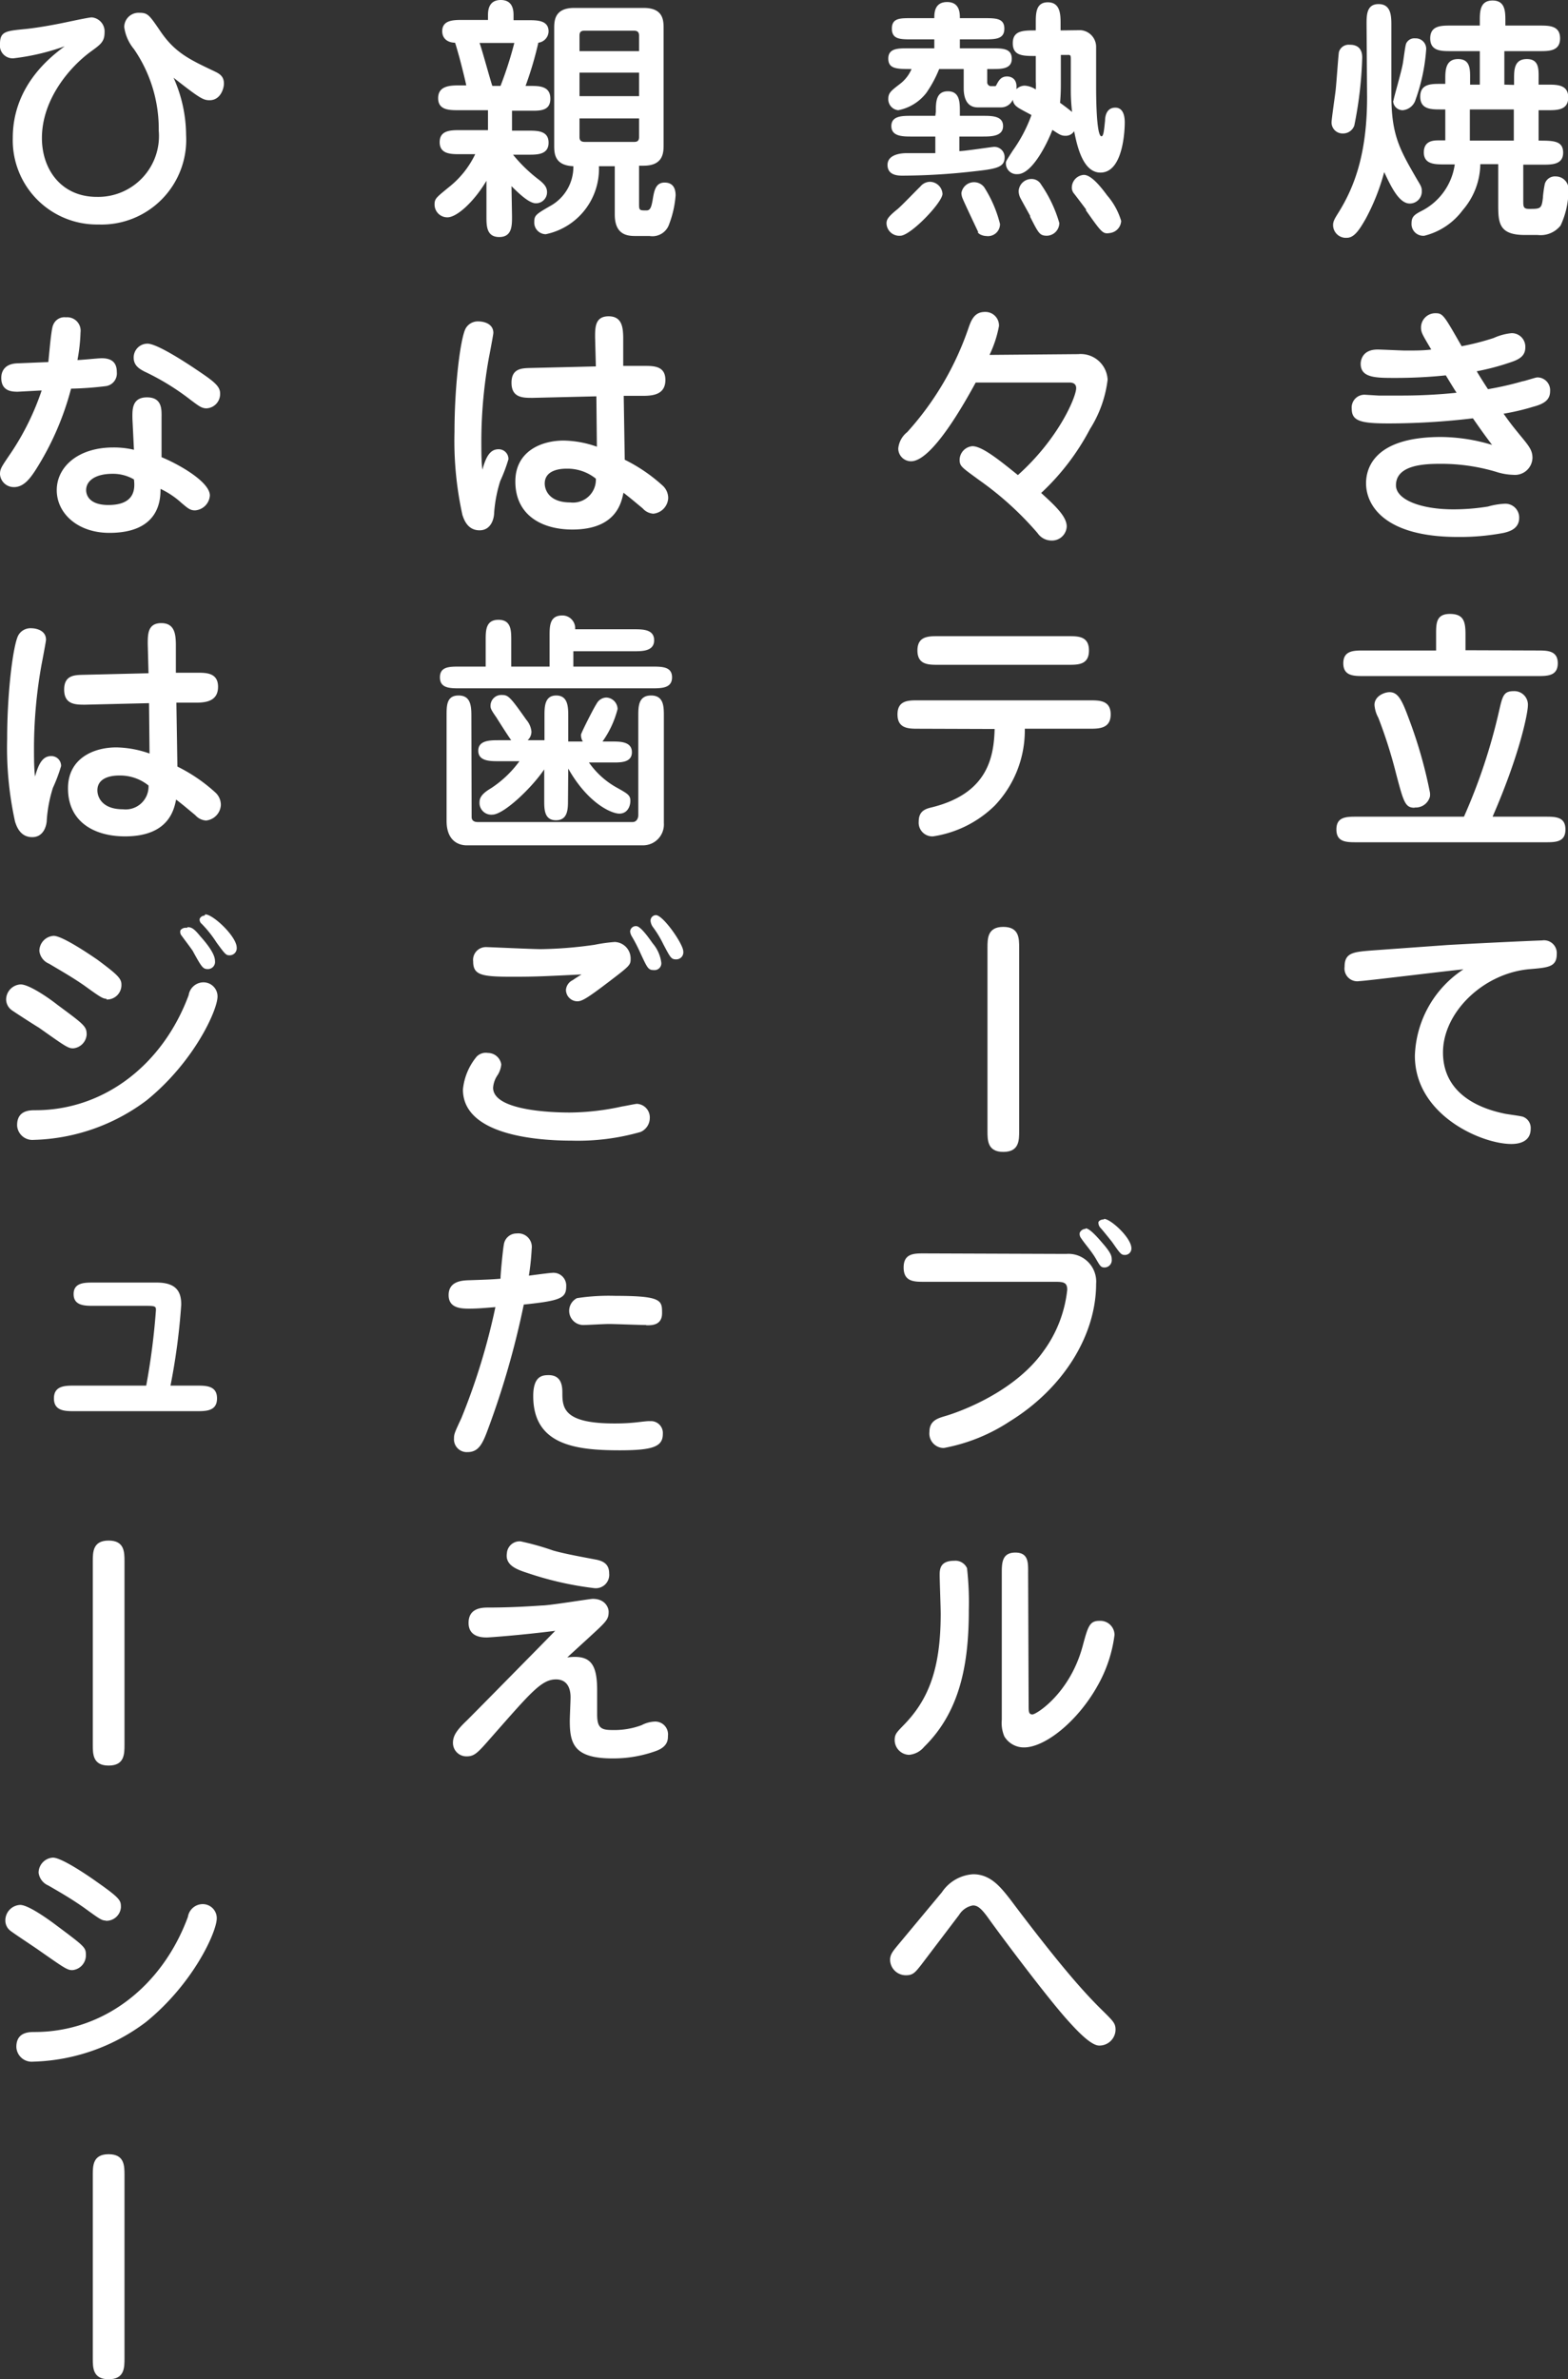 <svg xmlns="http://www.w3.org/2000/svg" viewBox="0 0 122.68 186.1"><rect x="0" y="0" width="122.68" height="186.1" fill="#333333" stroke="none"/><defs><style>.cls-1{fill:#fff;}</style></defs><g id="レイヤー_2" data-name="レイヤー 2"><g id="レイヤー_1-2" data-name="レイヤー 1"><path class="cls-1" d="M104.18,9.58c0-.26.28-2.16.32-2.52.08-.76.22-2.88.26-3a.79.79,0,0,1,.82-.56c.24,0,1,0,1,1a30.89,30.89,0,0,1-.62,5.32.93.93,0,0,1-.9.62A.86.86,0,0,1,104.18,9.58Zm2.74-7.68c0-.72,0-1.58.94-1.58s1,.86,1,1.58V7.44c0,3.14.66,4.26,2,6.58.3.5.38.62.38.9a.94.94,0,0,1-.94,1c-.82,0-1.44-1.26-2-2.46a16.8,16.8,0,0,1-1.44,3.64c-.46.8-.88,1.5-1.48,1.5a1,1,0,0,1-1.08-1c0-.3.14-.52.44-1,1.24-2,2.22-4.6,2.22-9Zm2.1,6c0-.16.58-2.12.72-2.84.06-.28.2-1.5.28-1.66a.7.7,0,0,1,.7-.4.82.82,0,0,1,.86.92,14.52,14.52,0,0,1-.82,3.86,1.16,1.16,0,0,1-1,.84A.74.74,0,0,1,109,7.88Zm9.44-1.26V6.18c0-.7,0-1.56,1-1.56s.92.86.92,1.6v.4h.72c.72,0,1.6,0,1.6,1s-.88,1-1.6,1h-.72V11c1.14,0,1.92,0,1.92.94s-.88.94-1.6.94h-1.52V15.7c0,.44,0,.64.44.64.92,0,1,0,1.1-.9,0-.18.1-.9.16-1.1a.82.82,0,0,1,.84-.54,1,1,0,0,1,1,1.08,6.62,6.62,0,0,1-.62,2.76,2,2,0,0,1-1.8.74h-1c-2.08,0-2.08-1-2.08-2.48V12.84h-1.4a5.62,5.62,0,0,1-1.38,3.6,5.32,5.32,0,0,1-3,2,.92.92,0,0,1-1-1c0-.5.26-.66.7-.9a4.83,4.83,0,0,0,2.68-3.68H113c-.72,0-1.6,0-1.6-.94s.8-.94,1.18-.94h.5V8.56h-.36c-.74,0-1.6,0-1.6-1s.84-1,1.6-1h.36V6.2c0-.66,0-1.58,1-1.58s.94.88.94,1.6v.4h.76V4H113.5c-.74,0-1.6,0-1.6-1s.86-1,1.6-1h2.28V1.64c0-.72,0-1.6,1-1.6s1,.88,1,1.6V2h2.68c.74,0,1.6,0,1.6,1s-.86,1-1.6,1H117.7V6.62ZM115,8.56V11h3.44V8.56Z"/><path class="cls-1" d="M111.18,25.6a1.12,1.12,0,0,1,1.12-1.1c.6,0,.66.14,2.06,2.58a20.29,20.29,0,0,0,2.5-.64,4.44,4.44,0,0,1,1.4-.38,1.06,1.06,0,0,1,1.08,1.12c0,.66-.48.94-1.16,1.16a19,19,0,0,1-2.64.7c.12.22.74,1.2.88,1.4a24.65,24.65,0,0,0,2.72-.62c.12,0,1-.3,1.14-.3a1,1,0,0,1,1,1.08c0,.7-.5,1-1.34,1.22a17.86,17.86,0,0,1-2.3.54c.58.82.8,1.08,1.32,1.72.7.84.94,1.16.94,1.74a1.37,1.37,0,0,1-1.5,1.32,4.75,4.75,0,0,1-1.36-.24,15,15,0,0,0-4.32-.62c-1.22,0-3.5.06-3.5,1.68,0,1.12,1.94,1.88,4.48,1.88a16.77,16.77,0,0,0,2.72-.22,5.7,5.7,0,0,1,1.34-.22,1.08,1.08,0,0,1,1.1,1.1c0,.88-.8,1.08-1.2,1.18a18.35,18.35,0,0,1-3.6.32c-5.72,0-7.18-2.46-7.18-4.2,0-.94.4-3.62,5.86-3.62a14.05,14.05,0,0,1,4,.62c-.3-.4-.64-.84-1.5-2.08a55.68,55.68,0,0,1-6.6.4c-2.16,0-2.88-.18-2.88-1.14a1,1,0,0,1,1.1-1.1l1,.06c.54,0,1.06,0,1.66,0a42,42,0,0,0,4.44-.22c-.22-.34-.56-.9-.84-1.36a38.26,38.26,0,0,1-4,.2c-1.46,0-2.66,0-2.66-1.1,0-.08,0-1.12,1.32-1.12.34,0,1.88.08,2.2.08.74,0,1.4,0,2-.08C111.26,26.12,111.18,26,111.18,25.6Z"/><path class="cls-1" d="M114.54,63.88a44.77,44.77,0,0,0,2.74-8.24c.28-1.22.36-1.58,1.16-1.58a1.06,1.06,0,0,1,1.1,1.16c0,.44-.54,3.56-2.76,8.66h4.1c.82,0,1.6,0,1.6,1s-.78,1-1.6,1H106.16c-.82,0-1.6,0-1.6-1s.78-1,1.6-1Zm5.74-13c.78,0,1.6,0,1.6,1s-.82,1-1.6,1H106.7c-.78,0-1.6,0-1.6-1s.82-1,1.6-1h5.66V49.62c0-.86,0-1.6,1.08-1.6s1.22.6,1.22,1.6v1.24Zm-9.6,12.3c-.74,0-.86-.42-1.46-2.7a37.31,37.31,0,0,0-1.38-4.34,2.43,2.43,0,0,1-.3-1c0-.7.78-1,1.18-1,.7,0,1,.7,1.54,2.16A35.7,35.7,0,0,1,111.88,62a1.36,1.36,0,0,1,0,.3A1.15,1.15,0,0,1,110.68,63.16Z"/><path class="cls-1" d="M106.36,76.74a1,1,0,0,1-1.16-1.12c0-1.12.7-1.16,2.18-1.28l5.84-.42c2.76-.16,7.18-.36,7.42-.36a1,1,0,0,1,1.16,1.06c0,1-.64,1.06-2.06,1.18-3.64.28-6.84,3.36-6.84,6.52,0,3.56,3.46,4.5,4.78,4.78.24.06,1.3.18,1.5.26a.93.93,0,0,1,.58.94c0,1.18-1.26,1.18-1.52,1.18-2.32,0-7.54-2.26-7.54-6.9a8.4,8.4,0,0,1,3.8-6.76C113.2,75.94,106.76,76.74,106.36,76.74Z"/><path class="cls-1" d="M70.22,16.36c.3-.24,1.52-1.52,1.78-1.76a1,1,0,0,1,.74-.38,1,1,0,0,1,1,.94c0,.68-2.5,3.28-3.3,3.28a1,1,0,0,1-1.08-1C69.38,17.2,69.42,17,70.22,16.36Zm3-7.62c0-.72,0-1.6.94-1.6s.94.88.94,1.6v.32H76.9c.7,0,1.58,0,1.58.8s-.9.82-1.58.82H75.06v1.14c.4,0,2.5-.32,2.6-.32a.8.8,0,0,1,.94.82c0,.8-.72.9-2.56,1.1a50.61,50.61,0,0,1-5.4.32c-.34,0-1.2,0-1.2-.84s1.1-.92,1.48-.92c1.34,0,1.5,0,2.26,0V10.68H71.34c-.7,0-1.6,0-1.6-.82s.9-.8,1.6-.8h1.84ZM84.54,2.36a1.31,1.31,0,0,1,1.22,1.26c0,.28,0,2.64,0,3.14s0,3.9.42,3.9c.16,0,.2-.46.28-1.24,0-.26.08-1,.8-1S88,9.3,88,9.6c0,.12,0,3.9-1.9,3.9-1.4,0-1.84-2.16-2.06-3.24a.77.77,0,0,1-.7.36c-.32,0-.48-.12-1-.46-.52,1.34-1.66,3.46-2.72,3.46a.84.84,0,0,1-.92-.84c0-.16,0-.16.54-1A11.44,11.44,0,0,0,80.7,9c-.16-.1-1-.52-1.12-.64a.78.78,0,0,1-.34-.56,1,1,0,0,1-.94.6H76.5c-1.1,0-1.1-1.22-1.1-1.54V5.4H73.48a9.3,9.3,0,0,1-1,1.86,3.65,3.65,0,0,1-2.2,1.36.86.86,0,0,1-.78-.88c0-.48.22-.64.92-1.18a2.9,2.9,0,0,0,.9-1.16c-1.14,0-1.82,0-1.82-.82s.8-.8,1.56-.8H73.1v-.7H71.34c-.9,0-1.56,0-1.56-.84s.66-.82,1.56-.82H73.1c0-.38,0-1.26,1-1.26s1,.88,1,1.26H77c.9,0,1.58,0,1.58.82s-.68.84-1.58.84h-1.9v.7H77.6c.84,0,1.56,0,1.56.82s-.86.8-1.56.8h-.36v1a.31.31,0,0,0,.26.34h.32c.08,0,.1,0,.16-.14.16-.28.32-.62.82-.62.06,0,.84,0,.72,1a.93.93,0,0,1,.66-.28,1.75,1.75,0,0,1,.86.3,4.58,4.58,0,0,0,0-.62v-2c-1,0-1.8,0-1.8-1s.82-1,1.8-1v-.6c0-.72,0-1.6.94-1.6s1,.88,1,1.6v.6Zm-8,15.8c-.56-1.18-1.16-2.46-1.2-2.58a1.21,1.21,0,0,1-.12-.48A1,1,0,0,1,77,14.64a9.71,9.71,0,0,1,1.24,2.88.94.94,0,0,1-1.08.94C76.94,18.46,76.58,18.34,76.5,18.16Zm4.08-1.24c-.12-.22-.7-1.26-.8-1.46a1.23,1.23,0,0,1-.12-.52,1,1,0,0,1,1-.94.85.85,0,0,1,.76.44,10.33,10.33,0,0,1,1.42,3,1,1,0,0,1-1,1C81.34,18.42,81.26,18.26,80.58,16.92ZM83,4.3V6.44c0,.48,0,.9-.06,1.6.44.32.7.52.94.72a14.47,14.47,0,0,1-.1-1.7c0-.4,0-2.1,0-2.46s-.08-.3-.36-.3Zm2,12.12c-.16-.22-.84-1.12-1-1.32a.7.7,0,0,1-.14-.42,1,1,0,0,1,.94-1c.58,0,1.32.92,1.82,1.6a5.43,5.43,0,0,1,1.1,2,1,1,0,0,1-.84.94C86.28,18.32,86.24,18.26,84.94,16.42Z"/><path class="cls-1" d="M84.36,27.7a2.11,2.11,0,0,1,2.3,2,9.26,9.26,0,0,1-1.38,3.86,18.68,18.68,0,0,1-3.82,5c1.1,1,2,1.84,2,2.62a1.15,1.15,0,0,1-1.18,1.1,1.32,1.32,0,0,1-1.1-.58,25,25,0,0,0-4.56-4.14c-1.36-1-1.54-1.08-1.54-1.6a1.09,1.09,0,0,1,1-1.06c.76,0,2.1,1.08,3.56,2.26,3.22-2.88,4.56-6.14,4.56-6.8,0-.44-.42-.44-.54-.44H76.34c-.82,1.5-3.4,6.16-5.06,6.16a1,1,0,0,1-1-1,1.85,1.85,0,0,1,.7-1.28,23.35,23.35,0,0,0,4.8-8.16c.22-.64.48-1.24,1.28-1.24a1.06,1.06,0,0,1,1.1,1.1,9,9,0,0,1-.74,2.26Z"/><path class="cls-1" d="M71.84,57c-.74,0-1.62,0-1.62-1.12s.88-1.1,1.62-1.1H85.28c.74,0,1.62,0,1.62,1.1S86,57,85.28,57h-5.1a8.52,8.52,0,0,1-2.34,6A8.74,8.74,0,0,1,73,65.42a1.07,1.07,0,0,1-1.12-1.16c0-.84.54-1,1.06-1.12,4.3-1.08,4.82-3.86,4.88-6.12Zm1.56-5c-.76,0-1.62,0-1.62-1.12s.86-1.12,1.62-1.12H83.58c.78,0,1.62,0,1.62,1.12S84.36,52,83.58,52Z"/><path class="cls-1" d="M79.74,88.46c0,.74,0,1.64-1.24,1.64s-1.24-.9-1.24-1.64V74.14c0-.74,0-1.64,1.24-1.64s1.24.9,1.24,1.64Z"/><path class="cls-1" d="M83.42,98.08a2.17,2.17,0,0,1,2.34,2.34c0,4-2.54,8.16-6.76,10.76a14,14,0,0,1-5.16,2.08A1.13,1.13,0,0,1,72.72,112c0-.88.64-1.06,1.24-1.24.22-.06,5.18-1.52,7.7-5.1a9.87,9.87,0,0,0,1.84-4.78c0-.56-.28-.62-.92-.62H72.32c-.8,0-1.62,0-1.62-1.12s.84-1.1,1.62-1.1Zm1.52-2c.38,0,1.18,1,1.48,1.34.44.54.56.78.56,1.08a.57.57,0,0,1-.56.64c-.3,0-.36-.14-.7-.72s-.84-1.12-1.14-1.58a.52.52,0,0,1-.1-.42A.51.51,0,0,1,84.94,96.12Zm1.44-.74c.52,0,2.14,1.48,2.14,2.3a.5.5,0,0,1-.5.52c-.3,0-.36-.08-1-1-.14-.18-.8-1-.92-1.12a.59.59,0,0,1-.16-.4C85.92,95.56,86.06,95.38,86.38,95.38Z"/><path class="cls-1" d="M72.3,136.64a1.72,1.72,0,0,1-1.18.62A1.16,1.16,0,0,1,70,136.1c0-.44.16-.6.6-1.06,2-2,3-4.4,3-8.82,0-.48-.08-2.56-.08-3s0-1.14,1.14-1.14a1,1,0,0,1,1,.58,24,24,0,0,1,.14,3.28C75.8,130,75.18,133.82,72.3,136.64Zm8.18-3.24c0,.46,0,.7.3.7s2.92-1.64,3.92-5.32c.42-1.56.54-2,1.32-2a1.11,1.11,0,0,1,1.18,1.1,10.8,10.8,0,0,1-1.34,4c-1.56,2.78-4.1,4.8-5.74,4.8a1.78,1.78,0,0,1-1.54-.86,2.69,2.69,0,0,1-.2-1.3V123.06c0-.78,0-1.62,1.06-1.62s1,.84,1,1.62Z"/><path class="cls-1" d="M72.08,153.68c-.46.58-.64.82-1.18.82a1.23,1.23,0,0,1-1.26-1.2c0-.42.22-.68.58-1.12L73.7,148a3.17,3.17,0,0,1,2.44-1.4c1.36,0,2.14,1,2.88,1.94,4.6,6.12,6.3,7.8,7.42,8.9.66.66.84.84.84,1.32A1.26,1.26,0,0,1,86,160c-.68,0-1.86-1.3-2.54-2.06-1.64-1.84-5.22-6.62-6.2-8-.54-.74-.82-.9-1.14-.9a1.59,1.59,0,0,0-1.08.74Z"/><path class="cls-1" d="M40.06,16.94c0,.72,0,1.6-1,1.6s-1-.88-1-1.6v-2.8C37.1,15.76,35.76,17,35,17A1,1,0,0,1,34,16c0-.46.12-.54,1.12-1.36a7.26,7.26,0,0,0,2.06-2.58H36c-.72,0-1.6,0-1.6-.94s.88-.94,1.6-.94h2.18V8.62H35.88c-.72,0-1.6,0-1.6-.94s.88-1,1.6-1h.6c-.08-.42-.48-2-.58-2.34s-.22-.8-.3-1c-.52,0-1-.28-1-.9,0-.88.9-.88,1.58-.88h2V1.22c0-.32,0-1.22,1-1.22s1,.9,1,1.22v.36h1.16c.68,0,1.58,0,1.58.88a.91.91,0,0,1-.8.88,27.69,27.69,0,0,1-1,3.38h.34c.72,0,1.6,0,1.6,1s-.88.94-1.6.94H40.06v1.56h1.28c.7,0,1.58,0,1.58.94s-.88.94-1.58.94h-1.2a11.73,11.73,0,0,0,2,1.94c.52.4.66.66.66,1a.86.86,0,0,1-.88.86c-.54,0-1.38-.82-1.9-1.34ZM37.52,3.36c.18.46.82,2.84,1,3.36h.64a29.38,29.38,0,0,0,1.08-3.36ZM50,16c0,.46.06.46.58.46.3,0,.38-.26.48-.8.12-.76.24-1.38.94-1.38s.86.52.86,1a8,8,0,0,1-.5,2.24,1.38,1.38,0,0,1-1.54.94H49.7c-.66,0-1.6-.12-1.6-1.68V13H46.86a5.22,5.22,0,0,1-4.16,5.32.91.91,0,0,1-.9-.94c0-.54.12-.62,1.34-1.32A3.49,3.49,0,0,0,44.86,13c-1.48-.06-1.5-1-1.5-1.64V2.24c0-.58,0-1.62,1.56-1.62h5.44c1.56,0,1.56,1,1.56,1.62v9.08c0,.58,0,1.64-1.56,1.64H50ZM50,4V2.78c0-.36-.24-.38-.44-.38H45.8c-.22,0-.46,0-.46.38V4ZM45.34,5.68V7.52H50V5.68Zm0,3.58v1.46c0,.36.24.38.46.38h3.76c.2,0,.44,0,.44-.38V9.26Z"/><path class="cls-1" d="M39,35.14a.76.76,0,0,1,.78.78,12.38,12.38,0,0,1-.64,1.7,10.74,10.74,0,0,0-.48,2.52c0,.28-.16,1.34-1.14,1.34s-1.24-.92-1.34-1.2a26.86,26.86,0,0,1-.62-6.5c0-3.72.48-7.4.88-8.1a1.09,1.09,0,0,1,1-.54c.38,0,1.16.16,1.16.9,0,.12-.3,1.7-.36,2a37.22,37.22,0,0,0-.58,6.3c0,1,0,1.7.08,2.4C38,35.82,38.3,35.14,39,35.14Zm7.56-8.76c0-.78,0-1.64,1.06-1.64s1.12.9,1.14,1.6l0,2.28,1.66,0c.72,0,1.64,0,1.64,1.1s-.9,1.22-1.58,1.24l-1.68,0,.08,5a12.81,12.81,0,0,1,2.94,2,1.32,1.32,0,0,1,.46,1,1.29,1.29,0,0,1-1.16,1.22,1.22,1.22,0,0,1-.84-.42c-.8-.66-.88-.74-1.5-1.22-.16.74-.54,2.88-4,2.88-2.36,0-4.46-1.1-4.46-3.76,0-2.34,2-3.2,3.78-3.2a8.15,8.15,0,0,1,2.6.48L46.66,31l-5,.12c-.74,0-1.64,0-1.64-1.18s.88-1.14,1.6-1.16l5-.12ZM44.32,36.66c-.24,0-1.7,0-1.7,1.16,0,.52.36,1.48,2,1.48a1.79,1.79,0,0,0,2-1.86A3.54,3.54,0,0,0,44.32,36.66Z"/><path class="cls-1" d="M38,52.14V50.08c0-.76,0-1.6,1-1.6s1,.84,1,1.6v2.06h3v-2.4c0-.78,0-1.6,1-1.6a1,1,0,0,1,1,1.08H49.6c.68,0,1.58,0,1.58.86s-.92.86-1.58.86H44.86v1.2H51c.8,0,1.58,0,1.58.84s-.78.86-1.58.86H36c-.8,0-1.58,0-1.58-.86s.78-.84,1.58-.84ZM36.9,63.9c0,.3.22.4.48.4h12.1c.38,0,.46-.38.46-.52V56c0-.72,0-1.6,1-1.6s1,.88,1,1.6v8.38a1.63,1.63,0,0,1-1.6,1.74H36.5c-.34,0-1.56-.12-1.56-1.92V56c0-.82,0-1.6.94-1.6s1,.8,1,1.6Zm7.54-1.34c0,.7,0,1.6-.94,1.6s-.92-.9-.92-1.6V60.18c-1,1.48-3.18,3.54-4.06,3.54a.92.92,0,0,1-1-1c0-.52.56-.86.92-1.08a8.51,8.51,0,0,0,2.2-2.1H39c-.66,0-1.58,0-1.58-.82s.94-.82,1.58-.82h1c-.2-.26-1-1.52-1.16-1.78-.38-.54-.46-.7-.46-.88a.84.84,0,0,1,.88-.88c.5,0,.64.12,1.92,1.94a1.67,1.67,0,0,1,.4.92.9.9,0,0,1-.3.68h1.32V56c0-.7,0-1.6.92-1.6s.94.9.94,1.6v2H45.6a.92.92,0,0,1-.14-.54c0-.12,1-2.1,1.22-2.42a.89.89,0,0,1,.76-.48.92.92,0,0,1,.88.9,7.63,7.63,0,0,1-1.18,2.54h.74c.64,0,1.56,0,1.56.84s-.94.8-1.56.8h-1.8a6.5,6.5,0,0,0,2.24,2c.78.44,1,.56,1,1s-.24,1-.86,1-2.46-.8-4-3.52Z"/><path class="cls-1" d="M39.22,83.26a1.91,1.91,0,0,1-.28.82,2,2,0,0,0-.36,1c0,1.72,4.24,1.94,6,1.94a19.6,19.6,0,0,0,4.12-.48c.08,0,1-.2,1.14-.2a1.06,1.06,0,0,1,1,1.1,1.2,1.2,0,0,1-.72,1.1,17.8,17.8,0,0,1-5.38.68c-2.76,0-8.52-.44-8.52-4a4.74,4.74,0,0,1,1.08-2.58,1,1,0,0,1,.88-.28A1.06,1.06,0,0,1,39.22,83.26Zm.9-6.86c-2.44,0-3.1-.12-3.1-1.2a1,1,0,0,1,1-1.12c.28,0,3.62.16,4.3.16a32.25,32.25,0,0,0,4.2-.34,12.68,12.68,0,0,1,1.58-.22A1.29,1.29,0,0,1,49.34,75c0,.48-.06.54-1.66,1.76-1.78,1.36-2.16,1.56-2.52,1.56a.9.9,0,0,1-.88-.9.93.93,0,0,1,.54-.76c.1-.08.58-.38.68-.44C42.62,76.36,41.94,76.4,40.12,76.4Zm10.94-2.62a2.88,2.88,0,0,1,.68,1.52.53.53,0,0,1-.56.58c-.46,0-.52-.14-1.06-1.3a12.59,12.59,0,0,0-.7-1.36.93.93,0,0,1-.12-.36.45.45,0,0,1,.48-.42C50.12,72.44,50.78,73.38,51.06,73.78Zm2.4.64a.55.55,0,0,1-.56.62c-.38,0-.44-.12-1-1.18a8.37,8.37,0,0,0-.78-1.3,1,1,0,0,1-.22-.52.43.43,0,0,1,.42-.46C51.88,71.58,53.46,73.84,53.46,74.42Z"/><path class="cls-1" d="M38.16,111.84c-.42,1.14-.74,1.74-1.58,1.74a1,1,0,0,1-1.06-1.06c0-.36.06-.48.58-1.6a50.81,50.81,0,0,0,2.66-8.68c-.76.06-1.38.12-2,.12s-1.66,0-1.66-1.06,1-1.14,1.52-1.16c1.86-.06,2-.08,2.54-.12,0-.42.2-2.4.26-2.66a1,1,0,0,1,1-.88,1.06,1.06,0,0,1,1.18,1.2,19.72,19.72,0,0,1-.22,2.1c.6-.08,1.66-.22,1.82-.22a1,1,0,0,1,1.1,1.06c0,.92-.44,1.12-3.32,1.42A66.13,66.13,0,0,1,38.16,111.84ZM44,109c0,1.18.18,2.34,4.06,2.34.36,0,1,0,1.86-.1s.78-.08.94-.08a.93.93,0,0,1,1,1c0,1-.78,1.28-3.38,1.28-3.46,0-6.76-.42-6.76-4.24,0-1.64.78-1.64,1.24-1.64C44,107.58,44,108.54,44,109Zm6.56-5.36c-.46,0-2.5-.08-2.9-.08s-1.74.08-2,.08a1.11,1.11,0,0,1-.52-2.1,16.36,16.36,0,0,1,3-.18c3.66,0,3.66.36,3.66,1.36S50.88,103.66,50.56,103.66Z"/><path class="cls-1" d="M46.72,132.2c0,.3,0,1.68,0,1.9,0,1.06.32,1.22,1.2,1.22a6.16,6.16,0,0,0,2.28-.38,2.4,2.4,0,0,1,1-.28,1,1,0,0,1,1.06,1.12c0,.28,0,.84-.94,1.18a9.82,9.82,0,0,1-3.4.58c-3,0-3.34-1.14-3.34-2.94,0-.28.06-1.56.06-1.82s0-1.42-1.14-1.42-2,1.06-5,4.46c-1.12,1.28-1.36,1.56-2,1.56a1.05,1.05,0,0,1-1.06-1.06c0-.56.3-1,1.1-1.76,1.12-1.12,5.92-6,6.9-7-2.68.34-5.18.52-5.34.52-.32,0-1.44,0-1.44-1.14s1-1.2,1.5-1.2c1.44,0,2.8-.06,4.22-.16.64,0,3.74-.52,4-.52,1,0,1.24.72,1.24,1,0,.62-.16.76-1.6,2.08l-1.64,1.5C46.14,129.42,46.72,130.06,46.72,132.2Zm-6-11.64a21,21,0,0,1,2.56.72c.9.26,2.36.52,3.3.7.56.1,1.08.32,1.08,1.08a1.05,1.05,0,0,1-1.18,1.16,25.64,25.64,0,0,1-5.14-1.16c-.86-.28-1.84-.6-1.68-1.58A1,1,0,0,1,40.7,120.56Z"/><path class="cls-1" d="M14.56,10.56a6.63,6.63,0,0,1-6.86,7A6.59,6.59,0,0,1,1,10.78C1,6.58,4.16,4.3,5.06,3.62a17.87,17.87,0,0,1-4,.94A1,1,0,0,1,0,3.42c0-1,.52-1,2.08-1.16.94-.1,2.26-.34,3.1-.52.3-.06,1.76-.38,2-.38a1.1,1.1,0,0,1,1,1.18c0,.72-.32.94-1,1.44-1.68,1.2-3.9,3.76-3.9,6.82,0,2.46,1.52,4.6,4.3,4.6a4.76,4.76,0,0,0,4.84-5.18,11,11,0,0,0-1.94-6.38,3.42,3.42,0,0,1-.76-1.72A1.12,1.12,0,0,1,10.88,1c.68,0,.78.14,1.68,1.46C13.68,4.1,14.8,4.64,16.7,5.54c.42.2.82.38.82,1,0,.4-.28,1.3-1.12,1.3-.48,0-.74-.12-2.82-1.76A11.11,11.11,0,0,1,14.56,10.56Z"/><path class="cls-1" d="M4.16,25.42a.94.94,0,0,1,1-.6A1.05,1.05,0,0,1,6.3,26a13.59,13.59,0,0,1-.24,2.16c.3,0,1.64-.14,1.9-.14,1,0,1.18.56,1.18,1.1A1,1,0,0,1,8.3,30.2a26.28,26.28,0,0,1-2.74.2A22.42,22.42,0,0,1,2.8,36.74c-.44.68-.94,1.36-1.7,1.36a1.08,1.08,0,0,1-1.1-1c0-.44.1-.56.9-1.74a20.47,20.47,0,0,0,2.36-4.82l-1.86.1c-.4,0-1.3,0-1.3-1.08,0-.16,0-1.08,1.22-1.14l2.46-.1C3.84,27.84,4,25.7,4.16,25.42Zm6.2,7.32c0-.62-.08-1.66,1.14-1.66s1.14,1,1.14,1.6v3.08c1.32.54,3.78,1.92,3.78,3a1.25,1.25,0,0,1-1.16,1.16c-.4,0-.58-.18-1.06-.58a6.55,6.55,0,0,0-1.64-1.1c0,.82-.06,3.44-4,3.44-2.5,0-4.12-1.54-4.12-3.34S6.08,35,8.86,35a6.81,6.81,0,0,1,1.62.18ZM8.8,37.06c-1.3,0-2.06.52-2.06,1.28,0,.34.2,1.16,1.74,1.16,2.14,0,2.08-1.34,2-2A3.25,3.25,0,0,0,8.8,37.06Zm7.36-5.12c-.38,0-.6-.18-1.22-.64a19.31,19.31,0,0,0-3.64-2.24c-.38-.2-.84-.46-.84-1.08a1.08,1.08,0,0,1,1.08-1.1c.72,0,2.86,1.38,3.78,2,1.34.9,1.9,1.3,1.9,1.88A1.12,1.12,0,0,1,16.16,31.94Z"/><path class="cls-1" d="M4,59.14a.76.76,0,0,1,.78.78,12.38,12.38,0,0,1-.64,1.7,10.74,10.74,0,0,0-.48,2.52c0,.28-.16,1.34-1.14,1.34s-1.24-.92-1.34-1.2a26.86,26.86,0,0,1-.62-6.5c0-3.72.48-7.4.88-8.1a1.09,1.09,0,0,1,1-.54c.38,0,1.16.16,1.16.9,0,.12-.3,1.7-.36,2a37.22,37.22,0,0,0-.58,6.3c0,1,0,1.7.08,2.4C3,59.82,3.3,59.14,4,59.14Zm7.56-8.76c0-.78,0-1.64,1.06-1.64s1.12.9,1.14,1.6l0,2.28,1.66,0c.72,0,1.64,0,1.64,1.1s-.9,1.22-1.58,1.24l-1.68,0,.08,5a12.81,12.81,0,0,1,2.94,2,1.32,1.32,0,0,1,.46,1,1.29,1.29,0,0,1-1.16,1.22,1.22,1.22,0,0,1-.84-.42c-.8-.66-.88-.74-1.5-1.22-.16.74-.54,2.88-4,2.88-2.36,0-4.46-1.1-4.46-3.76,0-2.34,2-3.2,3.78-3.2a8.15,8.15,0,0,1,2.6.48L11.66,55l-5,.12c-.74,0-1.64,0-1.64-1.18s.88-1.14,1.6-1.16l5-.12ZM9.32,60.66c-.24,0-1.7,0-1.7,1.16,0,.52.36,1.48,2,1.48a1.79,1.79,0,0,0,2-1.86A3.54,3.54,0,0,0,9.32,60.66Z"/><path class="cls-1" d="M5.72,82c-.4,0-.64-.18-2.68-1.62C2.7,80.18,1.18,79.2.9,79a1.06,1.06,0,0,1-.42-.8A1.19,1.19,0,0,1,1.62,77C2.26,77,3.74,78,4.5,78.6c2.08,1.54,2.28,1.68,2.28,2.32A1.16,1.16,0,0,1,5.72,82Zm-4.38,6c0-1.16,1-1.16,1.42-1.16,5.42,0,10-3.6,12-9a1.18,1.18,0,0,1,1.08-1,1.1,1.1,0,0,1,1.18,1.1c0,1.06-1.82,5.1-5.54,8.12a15.35,15.35,0,0,1-8.84,3.1A1.2,1.2,0,0,1,1.34,88.06Zm7-9.88c-.28,0-.46-.1-1.7-1-1-.7-2-1.26-2.8-1.74a1.23,1.23,0,0,1-.76-1,1.19,1.19,0,0,1,1.12-1.18c.64,0,2.6,1.3,3.44,1.88C9.14,76.2,9.5,76.52,9.5,77A1.13,1.13,0,0,1,8.32,78.18Zm6.32-5.6c.3,0,.5.08,1,.7.9,1,1.16,1.58,1.16,1.94a.56.56,0,0,1-.56.64c-.38,0-.48-.14-1.18-1.42-.08-.14-.78-1.06-.86-1.18a.45.45,0,0,1-.1-.44A.52.52,0,0,1,14.64,72.58Zm1.4-1c.62,0,2.46,1.74,2.46,2.6a.55.55,0,0,1-.58.6c-.26,0-.34-.1-1-1a9,9,0,0,0-1.16-1.46.42.42,0,0,1-.16-.38A.41.41,0,0,1,16,71.62Z"/><path class="cls-1" d="M15.38,108.38c.74,0,1.6,0,1.6,1s-.86,1-1.6,1H5.84c-.74,0-1.62,0-1.62-1s.88-1,1.62-1h5.6a54.22,54.22,0,0,0,.76-5.9c0-.24,0-.34-.64-.34H7.34c-.7,0-1.58,0-1.58-.92s.9-.9,1.58-.9h4.92c1.56,0,1.92.74,1.92,1.72a50.43,50.43,0,0,1-.84,6.34Z"/><path class="cls-1" d="M9.74,136.46c0,.74,0,1.64-1.24,1.64s-1.24-.9-1.24-1.64V122.14c0-.74,0-1.64,1.24-1.64s1.24.9,1.24,1.64Z"/><path class="cls-1" d="M5.66,154.1c-.4,0-.62-.16-2.68-1.6-.34-.24-1.86-1.24-2.14-1.46a1,1,0,0,1-.42-.78A1.21,1.21,0,0,1,1.58,149c.62,0,2.12,1.06,2.86,1.62,2.22,1.66,2.28,1.7,2.28,2.32A1.16,1.16,0,0,1,5.66,154.1Zm-4.38,6c0-1.16,1-1.16,1.42-1.16,5.42,0,10-3.58,12-9a1.18,1.18,0,0,1,1.08-1,1.1,1.1,0,0,1,1.18,1.1c0,1.06-1.82,5.1-5.54,8.12a15.31,15.31,0,0,1-8.84,3.1A1.2,1.2,0,0,1,1.28,160.12Zm7-9.88c-.32,0-.46-.1-1.7-1-1-.7-1.76-1.14-2.8-1.74a1.26,1.26,0,0,1-.76-1,1.19,1.19,0,0,1,1.12-1.18c.66,0,2.6,1.3,3.44,1.9,1.88,1.32,1.88,1.46,1.88,2A1.14,1.14,0,0,1,8.26,150.24Z"/><path class="cls-1" d="M9.74,184.46c0,.74,0,1.64-1.24,1.64s-1.24-.9-1.24-1.64V170.14c0-.74,0-1.64,1.24-1.64s1.24.9,1.24,1.64Z"/></g></g></svg>